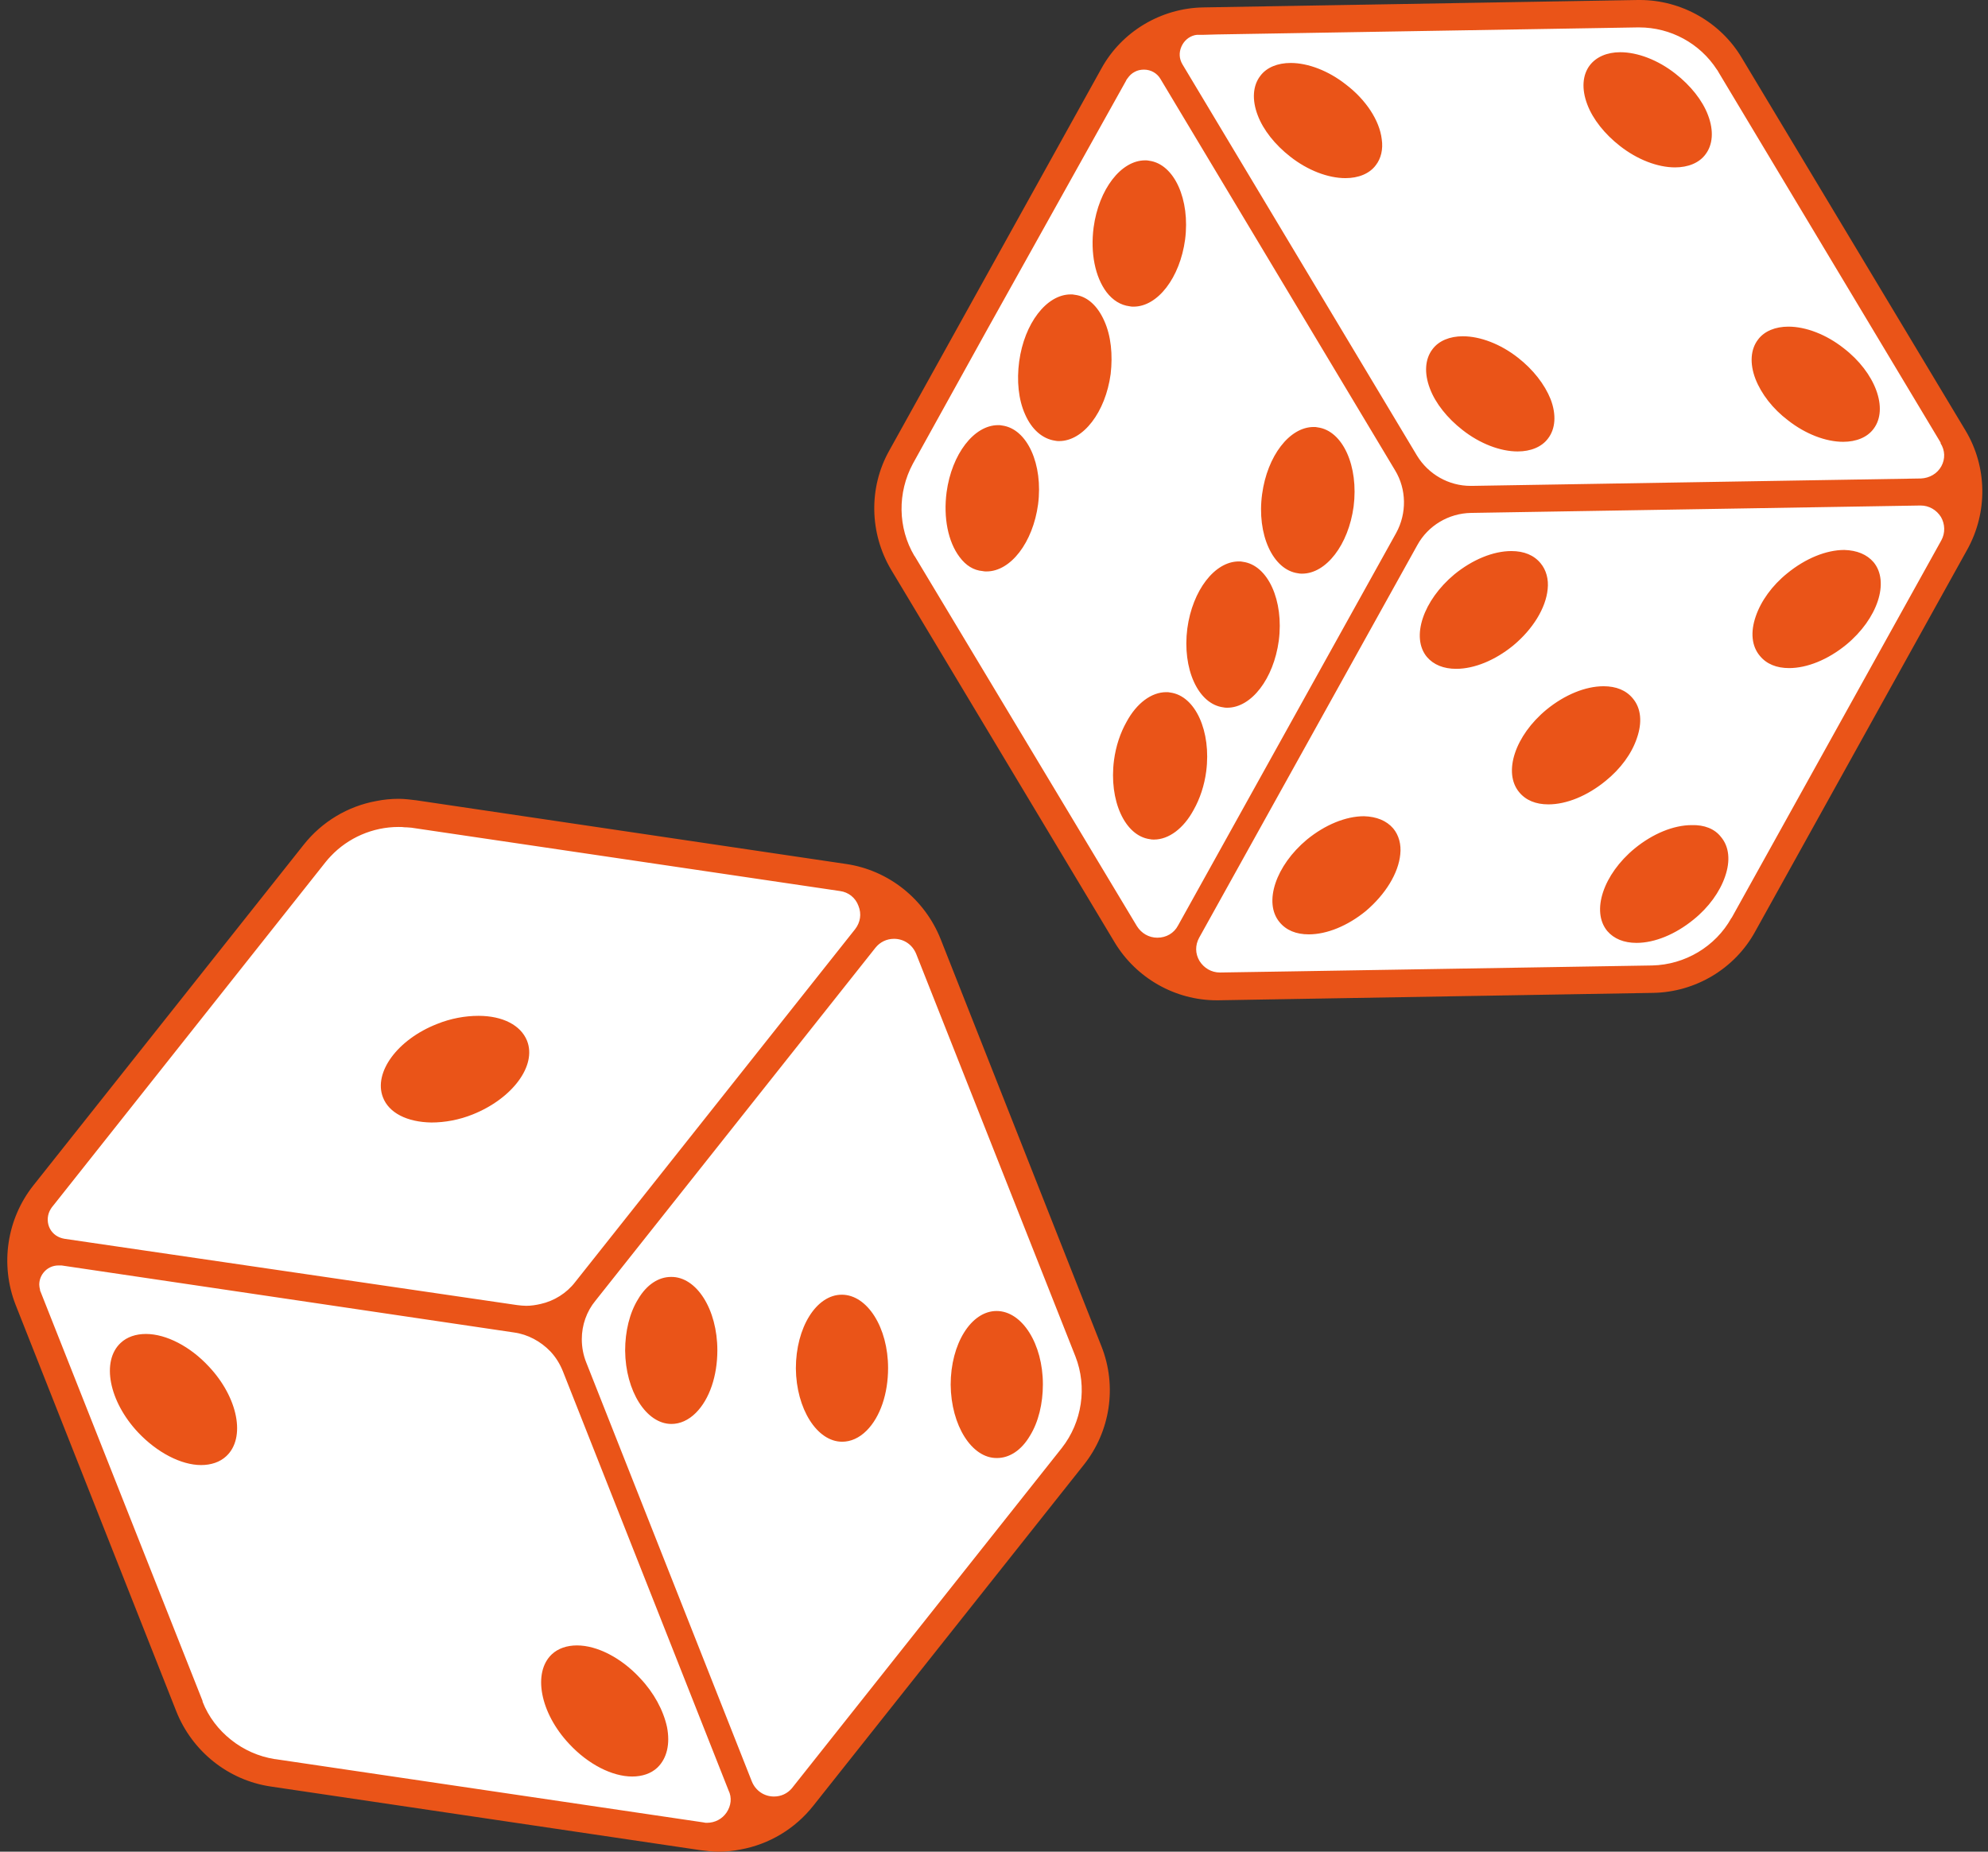 <?xml version="1.0" encoding="UTF-8" standalone="no"?><svg xmlns="http://www.w3.org/2000/svg" xmlns:xlink="http://www.w3.org/1999/xlink" fill="#000000" height="500" preserveAspectRatio="xMidYMid meet" version="1" viewBox="-2.0 0.0 536.8 500.0" width="536.8" zoomAndPan="magnify"><rect x="-2.0" y="0.0" width="536.8" height="500.0" fill="#333333" stroke="none"/><g><g id="change1_1"><path d="M294.7,363.8c4.2,10.5,2.4,22.6-4.7,31.4l-73,92c-4.8,6-11.6,10.1-19.1,11.5c-1.9,0.4-3.9,0.5-5.8,0.5 c-1.6,0-3.1-0.1-4.7-0.3L71.3,481.7c-11.2-1.7-20.7-9.2-24.9-19.8L3,352.1c-4.2-10.5-2.4-22.6,4.7-31.4l73-92 c4.8-6,11.5-10.1,19.1-11.5c1.9-0.4,3.9-0.5,5.8-0.5c1.5,0,3.1,0.1,4.7,0.3l116.1,17.2c11.2,1.7,20.7,9.2,24.9,19.8L294.7,363.8z M528.1,116.6L467.7,16C462,6.6,451.7,0.8,440.8,0.8l-0.5,0l-117.4,2c-11.2,0.2-21.4,6.4-26.9,16.1l-57.3,103.2 c-5.4,9.8-5.2,21.8,0.5,31.3l60.4,100.6c5.6,9.4,15.9,15.2,26.9,15.2l0.5,0l117.4-2c11.2-0.2,21.4-6.4,26.9-16.1L528.6,148 C534,138.2,533.8,126.2,528.1,116.6z" fill="#ffffff"/></g><g id="change2_1"><path d="M528.7,116.2L468.3,15.6C462.6,6,452,0,440.8,0c-0.2,0-0.4,0-0.5,0L322.9,2c-11.4,0.2-22,6.5-27.5,16.5 l-57.3,103.2c-5.6,10-5.3,22.3,0.5,32.1L299,254.5c5.8,9.6,16.3,15.6,27.5,15.6c0.2,0,0.4,0,0.5,0l117.4-2 c11.4-0.2,22-6.5,27.5-16.5l57.3-103.2C534.8,138.3,534.6,126,528.7,116.2z M310.5,253.2c-2.3,0-4.3-1.2-5.5-3.1l-60-99.9l-0.1-0.1 h0c-4.5-7.6-4.6-17.1-0.4-24.9h0l20-36.1L302,21.9l0.2-0.4c0.1-0.1,0.2-0.3,0.3-0.4c0.5-0.7,1.1-1.3,1.9-1.7 c0.7-0.4,1.6-0.6,2.5-0.6c1.9,0,3.6,1,4.5,2.6L374.7,127c3.1,5.1,3.2,11.6,0.3,16.9l-58.9,106C315,252,312.9,253.2,310.5,253.2z M522.2,145.9l-56.6,101.9l-0.1,0.1h0c-4.3,7.7-12.5,12.6-21.4,12.8h-0.1l-97.6,1.6l-19,0.3c-2.3,0-4.3-1.2-5.5-3.1 c-1.2-2-1.2-4.3-0.1-6.3l58.9-106c2.9-5.3,8.5-8.6,14.5-8.7l121.4-2c2.3,0,4.3,1.2,5.5,3.1C523.2,141.5,523.3,143.9,522.2,145.9z M522.2,125.9c-1.1,2-3.2,3.2-5.5,3.3l-121.3,2c-0.1,0-0.2,0-0.3,0c-5.9,0-11.4-3.1-14.5-8.2L317.3,17.4c-0.9-1.5-1-3.2-0.3-4.8 c0.7-1.6,2-2.7,3.6-3.1c0.4-0.1,0.7-0.1,1.1-0.1l1.3,0l3.6-0.1l113.6-1.9l0-0.8l0,0.8h0.4c8.5,0,16.4,4.3,21,11.4 c0.2,0.2,0.3,0.5,0.5,0.8l59.9,99.9l0,0.1l0,0.1C523.2,121.6,523.3,123.9,522.2,125.9z M371.1,37.6c0.4,2.7-0.2,5.2-1.6,7 c-1.7,2.3-4.7,3.5-8.2,3.5c0,0,0,0,0,0c-4.7,0-10.2-2.1-14.9-5.8c-4.1-3.2-7.3-7.2-8.8-11.2c-1.6-4.2-1.3-8,0.7-10.6 c1.7-2.3,4.7-3.5,8.2-3.5c4.7,0,10.2,2.1,14.9,5.8C366.8,26.9,370.5,32.5,371.1,37.6z M323.7,208.3c-0.5,3.8-1.7,7.4-3.4,10.4 c-2.7,5-6.7,8-10.7,8c0,0,0,0,0,0c-0.4,0-0.7,0-1.1-0.1c-6.8-0.9-11.1-10.5-9.7-21.3c0.5-3.8,1.7-7.4,3.4-10.4c2.7-5,6.7-8,10.7-8 c0.4,0,0.7,0,1.1,0.1C320.8,187.9,325.1,197.5,323.7,208.3z M374.2,223.7c1.5,1.8,2.2,4.3,1.9,7c-0.5,5.1-4,10.8-9.3,15.3 c-4.9,4-10.5,6.3-15.4,6.3c0,0,0,0,0,0c-3.4,0-6.1-1.1-7.9-3.3c-4.4-5.3-1-15.3,7.4-22.3c4.9-4,10.5-6.3,15.4-6.3 C369.7,220.5,372.4,221.6,374.2,223.7z M257.1,150.4c-3.1-4.1-4.4-10.6-3.5-17.5c1.4-10.3,7.4-18.1,13.9-18.1c0.4,0,0.7,0,1.1,0.1 c6.8,0.9,11.1,10.5,9.7,21.3c-1.4,10.3-7.4,18.1-13.9,18.1c0,0,0,0,0,0c-0.4,0-0.7,0-1.1-0.1C260.9,154,258.8,152.7,257.1,150.4z M416.7,107.8c1.6,4.2,1.3,8-0.7,10.6c-1.7,2.3-4.7,3.5-8.2,3.5c0,0,0,0,0,0c-4.7,0-10.2-2.1-14.9-5.8c-4.1-3.2-7.3-7.2-8.8-11.2 c-1.6-4.2-1.3-8,0.7-10.6c1.7-2.3,4.7-3.5,8.2-3.5c4.7,0,10.2,2.1,14.9,5.8C412,99.8,415.1,103.8,416.7,107.8z M318.6,169.7 c1.4-10.3,7.4-18.1,13.9-18.1c0.4,0,0.7,0,1.1,0.1c6.8,0.9,11.1,10.5,9.7,21.3c-1.4,10.3-7.4,18.1-13.9,18.1c0,0,0,0,0,0 c-0.4,0-0.7,0-1.1-0.1C321.5,190.1,317.2,180.6,318.6,169.7z M274.8,111.9c-1.8-4-2.3-9.1-1.6-14.3c1.4-10.3,7.4-18.1,13.9-18.1 c0.4,0,0.7,0,1.1,0.1c3.4,0.4,6.2,3,8,7.1c1.8,4,2.3,9.1,1.7,14.3c-1.4,10.3-7.4,18.1-13.9,18.1c0,0,0,0,0,0c-0.4,0-0.7,0-1.1-0.1 C279.5,118.5,276.6,116,274.8,111.9z M338.8,133.4c1.4-10.3,7.4-18.1,13.9-18.1c0.4,0,0.7,0,1.1,0.1c6.8,0.9,11.1,10.5,9.7,21.4 c-1.4,10.3-7.4,18.1-13.9,18.1c0,0,0,0,0,0c-0.4,0-0.7,0-1.1-0.1C341.7,153.9,337.3,144.3,338.8,133.4z M296.8,78.9 c-3.1-4.1-4.4-10.6-3.5-17.5c1.4-10.3,7.4-18.1,13.9-18.1c0.4,0,0.7,0,1.1,0.1c6.8,0.9,11.1,10.5,9.7,21.3 c-1.4,10.3-7.4,18.1-13.9,18.1c0,0,0,0,0,0c-0.4,0-0.7,0-1.1-0.1C300.6,82.4,298.5,81.1,296.8,78.9z M435.5,14.1 c4.7,0,10.2,2.1,14.9,5.8c4.1,3.2,7.3,7.2,8.8,11.2c1.6,4.2,1.3,8-0.7,10.6c-1.7,2.3-4.7,3.5-8.2,3.5c0,0,0,0,0,0 c-4.7,0-10.2-2.1-14.9-5.8c-4.1-3.2-7.3-7.2-8.8-11.2c-1.6-4.2-1.3-8,0.7-10.6C429,15.4,431.9,14.1,435.5,14.1z M503.9,151.8 c4.4,5.3,1.1,15.3-7.4,22.3c-4.9,4-10.5,6.3-15.4,6.3c0,0,0,0,0,0c-3.4,0-6.1-1.1-7.9-3.3c-2.2-2.6-2.6-6.4-1.1-10.7 c1.4-4.1,4.4-8.3,8.5-11.6c4.9-4,10.5-6.3,15.4-6.3C499.4,148.6,502.1,149.7,503.9,151.8z M472,102.3c-1.6-4.2-1.3-8,0.7-10.6 c1.7-2.3,4.7-3.5,8.2-3.5c4.7,0,10.2,2.1,14.9,5.8c8.6,6.6,12.2,16.4,8.1,21.8c-1.7,2.3-4.7,3.5-8.2,3.5c0,0,0,0,0,0 c-4.7,0-10.2-2.1-14.9-5.8C476.7,110.4,473.6,106.4,472,102.3z M462.7,226c2.2,2.6,2.6,6.4,1.1,10.7c-1.4,4.1-4.4,8.3-8.5,11.6 c-4.9,4-10.5,6.3-15.4,6.3c0,0,0,0,0,0c-3.4,0-6.1-1.1-7.9-3.2c-4.4-5.3-1.1-15.3,7.4-22.3c4.9-4,10.5-6.3,15.4-6.3 C458.2,222.7,461,223.8,462.7,226z M406.6,174.3c-4.9,4-10.5,6.3-15.4,6.3c0,0,0,0,0,0c-3.4,0-6.1-1.1-7.9-3.2 c-4.4-5.3-1-15.3,7.4-22.3c4.9-4,10.5-6.3,15.4-6.3c3.4,0,6.1,1.1,7.9,3.3c1.5,1.8,2.2,4.3,1.9,7 C415.4,164.2,411.9,169.9,406.6,174.3z M431.5,210.9c-4.9,4-10.5,6.3-15.4,6.3c0,0,0,0,0,0c-3.4,0-6.1-1.1-7.9-3.3 c-4.4-5.3-1.1-15.3,7.4-22.3c4.9-4,10.5-6.3,15.4-6.3c3.4,0,6.1,1.1,7.9,3.3c2.2,2.6,2.6,6.4,1.1,10.7 C438.6,203.5,435.6,207.6,431.5,210.9z M295.4,363.5L252,253.6c-4.3-10.8-14-18.6-25.5-20.3l-116.1-17.2c-1.6-0.2-3.2-0.4-4.8-0.4 c-2,0-4,0.2-6,0.6c-7.7,1.4-14.7,5.6-19.6,11.8l-73,92c-7.2,9.1-9,21.4-4.8,32.2l43.4,109.8c4.3,10.8,14,18.6,25.5,20.3l116.1,17.2 c1.6,0.2,3.2,0.4,4.8,0.4c2,0,4-0.2,6-0.6c7.7-1.4,14.7-5.6,19.6-11.8l73-92C297.8,386.6,299.7,374.3,295.4,363.5z M11.4,327 c0.2-0.4,0.4-0.7,0.6-1l0.8-1v0l24.5-30.9l48.6-61.3c0.4-0.5,0.9-1.1,1.4-1.6c4.7-5,11.4-7.9,18.3-7.9c0.6,0,1.2,0,1.8,0.1h0l0.4,0 c0.5,0,0.9,0.1,1.3,0.1l0,0l115.7,17.1c2.3,0.3,4.2,1.8,5,4c0.9,2.2,0.5,4.5-0.9,6.3l-75.6,95.3c-2.3,3-5.7,5.1-9.3,5.9 c-1.3,0.3-2.6,0.5-3.9,0.5c-0.8,0-1.7-0.1-2.5-0.2L15.4,334.5c-1.7-0.3-3.1-1.2-3.9-2.7C10.7,330.3,10.7,328.5,11.4,327z M194.2,489.4c-1.2,1.8-3.2,2.8-5.3,2.8c-0.3,0-0.6,0-0.9-0.1L72.3,475l-0.1,0c-4.4-0.7-8.4-2.5-11.8-5.2 c-3.4-2.7-6.1-6.2-7.7-10.3c0,0,0-0.1,0-0.1l0-0.1L9,348.9c-0.1-0.2-0.2-0.4-0.2-0.7c-0.1-0.4-0.2-0.9-0.2-1.3 c0-1.2,0.4-2.3,1.1-3.2c1-1.3,2.5-2,4.1-2c0.2,0,0.4,0,0.7,0l0,0l0.1,0l122.2,18.1c3.7,0.5,7.2,2.4,9.8,5.1 c1.5,1.6,2.6,3.4,3.4,5.4l44.7,113.1C195.7,485.4,195.4,487.6,194.2,489.4z M284.7,391l-72.9,91.9c-1.2,1.4-2.9,2.2-4.8,2.2 c-2.7,0-5-1.6-6-4.1l-44.7-113.1c-0.8-2-1.2-4.1-1.2-6.3c0-3.8,1.3-7.5,3.7-10.4l75.6-95.3c1.2-1.5,3-2.4,5-2.4c2.7,0,5,1.6,6,4.1 l43,108.7C291.6,374.5,290.2,384,284.7,391z M191.7,364.6c0,6.9-2.1,13.2-5.8,16.9c-2,2-4.3,3-6.6,3h0c-6.8,0-12.4-8.9-12.5-19.8 c0-5.2,1.2-10.2,3.5-13.9c2.3-3.9,5.5-6,8.9-6C186.1,344.7,191.7,353.6,191.7,364.6z M35.3,386.8c-7.9-8.4-10-19.3-4.7-24.2 c1.7-1.6,4.1-2.4,6.8-2.4c5.5,0,12,3.4,17,8.8c7.9,8.4,10,19.3,4.7,24.2c-1.7,1.6-4.1,2.4-6.8,2.4c0,0,0,0,0,0 C46.9,395.6,40.4,392.2,35.3,386.8z M151.7,470.9c-7.9-8.4-9.9-19.3-4.7-24.2c1.7-1.6,4.1-2.4,6.8-2.4c5.5,0,12,3.4,17,8.8 c3.8,4,6.3,8.7,7.3,13.2c0.9,4.6,0,8.5-2.6,11c-1.7,1.6-4.1,2.4-6.8,2.4c0,0,0,0,0,0C163.3,479.7,156.8,476.4,151.7,470.9z M212.9,369.5c0-11,5.5-19.9,12.4-19.9c6.9,0,12.5,8.9,12.5,19.8c0,6.9-2.1,13.2-5.8,16.9c-2,2-4.3,3-6.6,3h0 C218.6,389.3,213,380.4,212.9,369.5z M101.4,296.3c-2.6-6.7,3.9-15.6,14.6-19.8c3.7-1.5,7.6-2.2,11.2-2.2c6.5,0,11.4,2.5,13.1,6.7 c2.7,6.7-3.9,15.6-14.6,19.9c-3.7,1.5-7.6,2.2-11.2,2.2c0,0,0,0,0,0C107.9,303,103,300.5,101.4,296.3z M254.7,373.9 c0-11,5.5-19.9,12.4-19.9c6.9,0,12.5,8.9,12.5,19.8c0,5.2-1.2,10.2-3.5,13.9c-2.3,3.9-5.5,6-8.9,6h0 C260.4,393.8,254.8,384.9,254.7,373.9z" fill="#ea5418"/></g></g></svg>